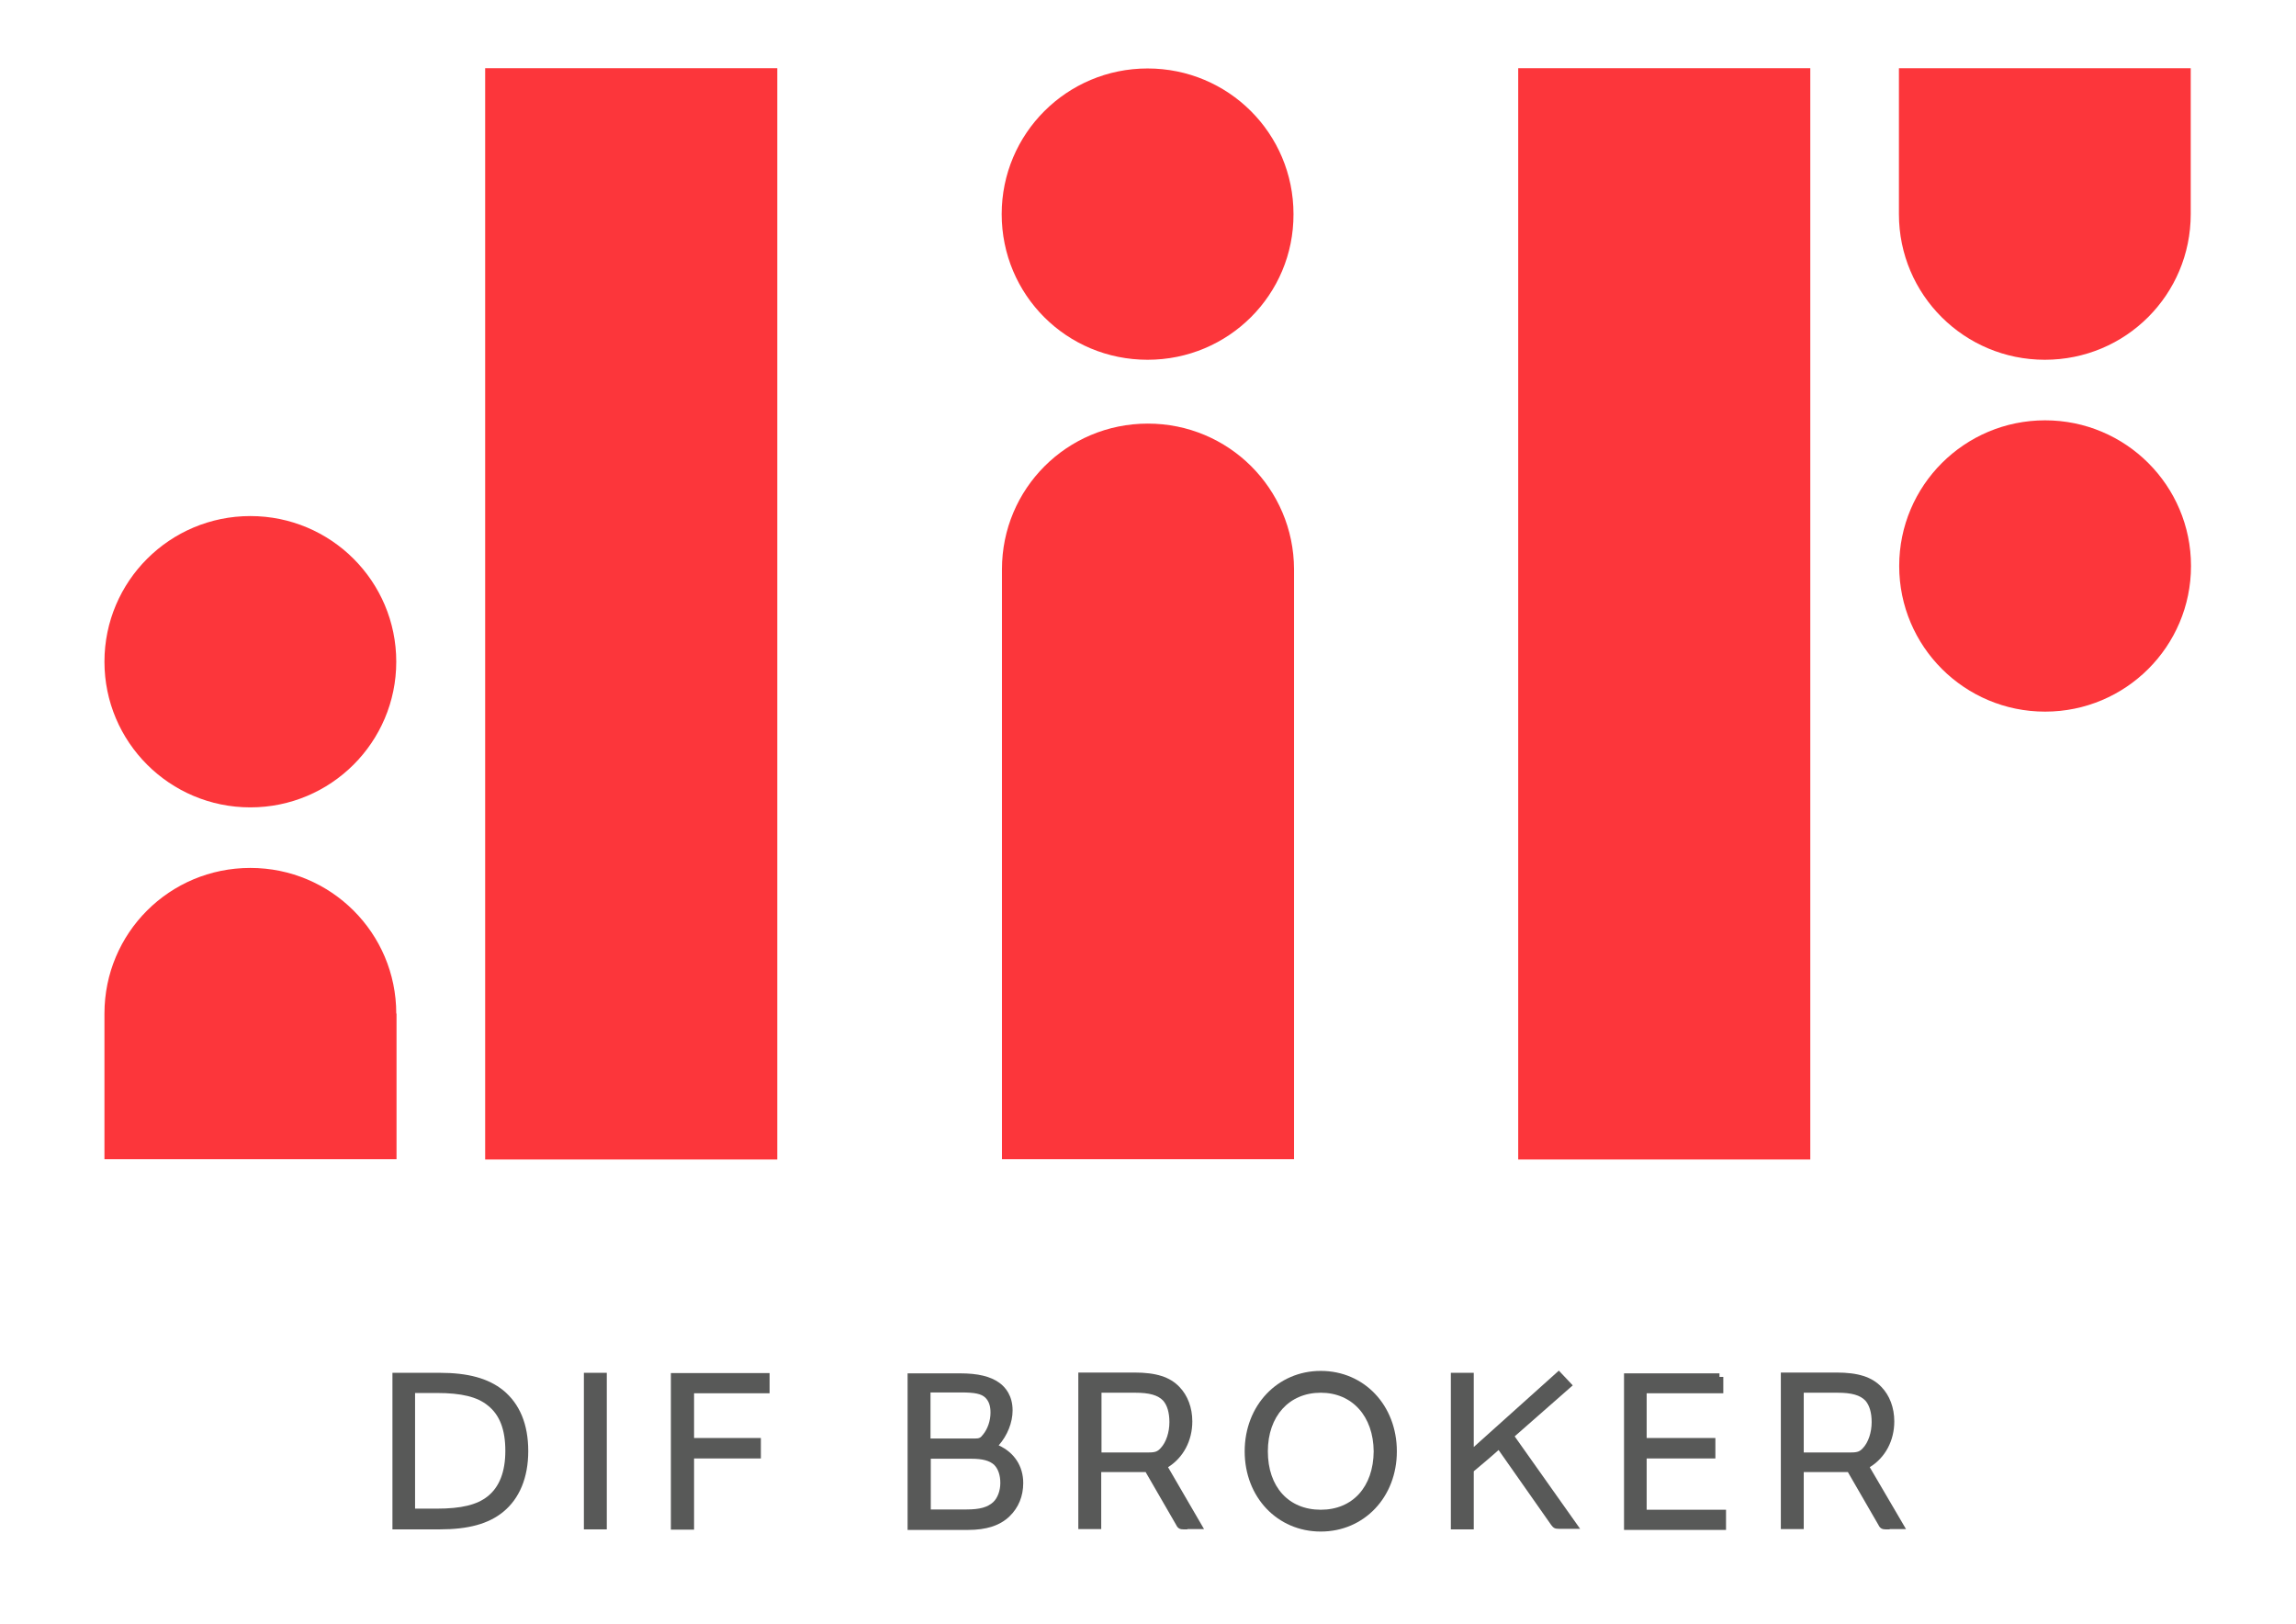 <?xml version="1.0" encoding="utf-8"?>
<!-- Generator: Adobe Illustrator 22.1.0, SVG Export Plug-In . SVG Version: 6.00 Build 0)  -->
<svg version="1.1" id="Capa_1" xmlns="http://www.w3.org/2000/svg" xmlns:xlink="http://www.w3.org/1999/xlink" x="0px" y="0px"
	 viewBox="0 0 841.9 595.3" style="enable-background:new 0 0 841.9 595.3;" xml:space="preserve">
<style type="text/css">
	.st0{fill:none;}
	.st1{fill:#585958;}
	.st2{fill:#FC363B;}
</style>
<g>
	<path class="st0" d="M416.3,510.5h-12.4v21.9h17.3c2.5,0,3.3-0.4,4.4-1.6c1.9-2.1,3.2-5.8,3.2-9.5c0-3.5-0.8-6.2-2.3-8
		C424.6,511.4,421.5,510.5,416.3,510.5z"/>
	<path class="st0" d="M484.3,510.6c-11.6,0-19.4,8.6-19.4,21.5c0,13,7.6,21.4,19.4,21.4s19.4-8.4,19.4-21.4
		C503.5,519.2,495.8,510.6,484.3,510.6z"/>
	<path class="st0" d="M341.2,510.6v16.9h16.2c1.6,0,2.2-0.2,3-1.4l0.1-0.1c1.7-2.2,2.7-5.2,2.7-8c0-2.5-0.6-4.2-1.8-5.5
		c-1.5-1.4-3.8-1.9-8.9-1.9H341.2z"/>
	<path class="st0" d="M178.8,548.6c4.3-3.4,6.5-9.1,6.5-16.7c0-7.8-2.1-13.2-6.4-16.6c-3.9-3.2-9.7-4.6-18.7-4.6h-7.9v42.5h7.9
		C169.2,553.1,174.9,551.7,178.8,548.6z"/>
	<path class="st0" d="M364.2,550.7c1.6-1.6,2.6-4.3,2.6-7c0-2.9-0.8-5.1-2.3-6.7c-1.7-1.6-4.2-2.2-8.4-2.2h-14.7v18.6h13.1
		C359.4,553.3,362.2,552.6,364.2,550.7z"/>
	<path class="st0" d="M673.8,510.5h-12.4v21.9h17.3c2.5,0,3.3-0.4,4.4-1.6c1.9-2.1,3.2-5.8,3.2-9.5c0-3.5-0.8-6.2-2.3-8
		C682.1,511.4,679,510.5,673.8,510.5z"/>
	<path class="st1" d="M184.5,509.7c-5.5-4.4-12.9-6.4-23.3-6.4h-17.3v57.4h17.3c10.5,0,17.9-2,23.3-6.4c6-4.9,9.2-12.6,9.2-22.3
		C193.7,522.2,190.6,514.7,184.5,509.7z M152.3,510.7h7.9c9,0,14.8,1.4,18.7,4.6c4.3,3.4,6.4,8.8,6.4,16.6c0,7.7-2.2,13.3-6.5,16.7
		c-3.9,3.1-9.6,4.5-18.7,4.5h-7.9V510.7z"/>
	<rect x="214.1" y="503.3" class="st1" width="8.4" height="57.4"/>
	<polygon class="st1" points="246,560.8 254.5,560.8 254.5,534.7 279,534.7 279,527.2 254.5,527.2 254.5,510.8 282.2,510.8 
		282.2,503.4 246,503.4 	"/>
	<path class="st1" d="M366.2,529.9c3.2-3.6,5.1-8.4,5.1-12.8c0-5.4-2.6-8.5-4.8-10.1c-3.3-2.4-7.9-3.5-14.5-3.5h-19.2v57.4H355
		c6.7,0,11.7-1.6,15.2-5c3.3-3.2,5-7.4,5-12.2C375.2,537.5,371.9,532.5,366.2,529.9z M363.2,517.9c0,2.9-1,5.9-2.7,8l-0.1,0.1
		c-0.8,1.1-1.3,1.4-3,1.4h-16.2v-16.9h11.2c5.1,0,7.4,0.5,8.9,1.9C362.6,513.7,363.2,515.4,363.2,517.9z M341.4,534.8h14.7
		c4.2,0,6.7,0.7,8.4,2.2c1.5,1.5,2.3,3.8,2.3,6.7c0,2.8-1,5.5-2.6,7c-2.1,1.9-4.9,2.7-9.8,2.7h-13.1V534.8z"/>
	<path class="st1" d="M437.2,521.1c0-5-1.7-9.5-4.7-12.6c-3.5-3.7-8.6-5.3-16.5-5.3h-20.6v57.4h8.4v-20.9H420c0,0,0,0,0.1,0
		c0,0,0.1,0.1,0.1,0.2l11.1,19.2c0.6,1.3,1.5,1.6,2.6,1.6h1.5v-0.1h6.1l-13.2-22.7C433.9,534.4,437.2,528.2,437.2,521.1z
		 M428.8,521.4c0,3.7-1.2,7.4-3.2,9.5c-1.1,1.2-1.9,1.6-4.4,1.6h-17.3v-21.9h12.4c5.2,0,8.3,0.9,10.2,2.9
		C428,515.2,428.8,517.9,428.8,521.4z"/>
	<path class="st1" d="M484.3,502.6c-15.9,0-27.9,12.7-27.9,29.5c0,16.8,12,29.4,27.9,29.4c15.9,0,27.9-12.6,27.9-29.4
		C512.2,515.2,500.2,502.6,484.3,502.6z M484.3,553.5c-11.8,0-19.4-8.4-19.4-21.4c0-12.9,7.8-21.5,19.4-21.5
		c11.5,0,19.3,8.6,19.4,21.5C503.6,545.1,496,553.5,484.3,553.5z"/>
	<path class="st1" d="M576.7,507.9l-5.1-5.4l-31.2,28v-27.2H532v57.4h8.4v-21.3c2.5-2.1,6-5,9.1-7.8l19.3,27.5
		c0.8,1.1,1.4,1.4,2.8,1.4h7.8l-24-33.9L576.7,507.9z"/>
	<polygon class="st1" points="603.8,534.7 629,534.7 629,527.2 603.8,527.2 603.8,510.8 631.9,510.8 631.9,504.8 630.5,504.8 
		630.5,504.8 630.5,503.5 595.5,503.5 595.5,560.9 632.9,560.9 632.9,553.5 603.8,553.5 	"/>
	<path class="st1" d="M685.6,537.9c5.7-3.5,9-9.7,9-16.8c0-5-1.7-9.5-4.7-12.6c-3.5-3.7-8.6-5.3-16.5-5.3H653v57.4h8.4v-20.9h16.1
		c0,0,0,0,0.1,0c0,0,0.1,0.1,0.1,0.2l11.1,19.2c0.6,1.3,1.5,1.6,2.6,1.6h1.5v-0.1h6L685.6,537.9z M686.3,521.4
		c0,3.7-1.2,7.4-3.2,9.5c-1.1,1.2-1.9,1.6-4.4,1.6h-17.3v-21.9h12.4c5.2,0,8.3,0.9,10.2,2.9C685.5,515.2,686.3,517.9,686.3,521.4z"
		/>
</g>
<path class="st2" d="M420.8,131.9c29.7,0,53.6-23.9,53.5-53.4c0-29.6-23.9-53.4-53.5-53.4c-29.6,0-53.5,23.9-53.5,53.4
	C367.3,108.1,391.1,131.9,420.8,131.9z"/>
<path class="st2" d="M420.9,155.3c-29.7,0-53.5,23.9-53.5,53.4V425h107.1V208.7C474.4,179.1,450.5,155.3,420.9,155.3z"/>
<rect x="556.7" y="25" class="st2" width="107.1" height="400.1"/>
<ellipse class="st2" cx="749.9" cy="207.5" rx="53.5" ry="53.4"/>
<path class="st2" d="M749.8,131.9c29.7,0,53.5-23.9,53.5-53.4V25H696.3v53.5C696.3,108.1,720.3,131.9,749.8,131.9z"/>
<rect x="177.9" y="25" class="st2" width="107.1" height="400.1"/>
<ellipse class="st2" cx="91.8" cy="242.6" rx="53.5" ry="53.4"/>
<path class="st2" d="M145.3,371.6c0-29.6-24-53.4-53.5-53.4c-29.7,0-53.5,23.9-53.5,53.4V425h107.1V371.6z"/>
</svg>
